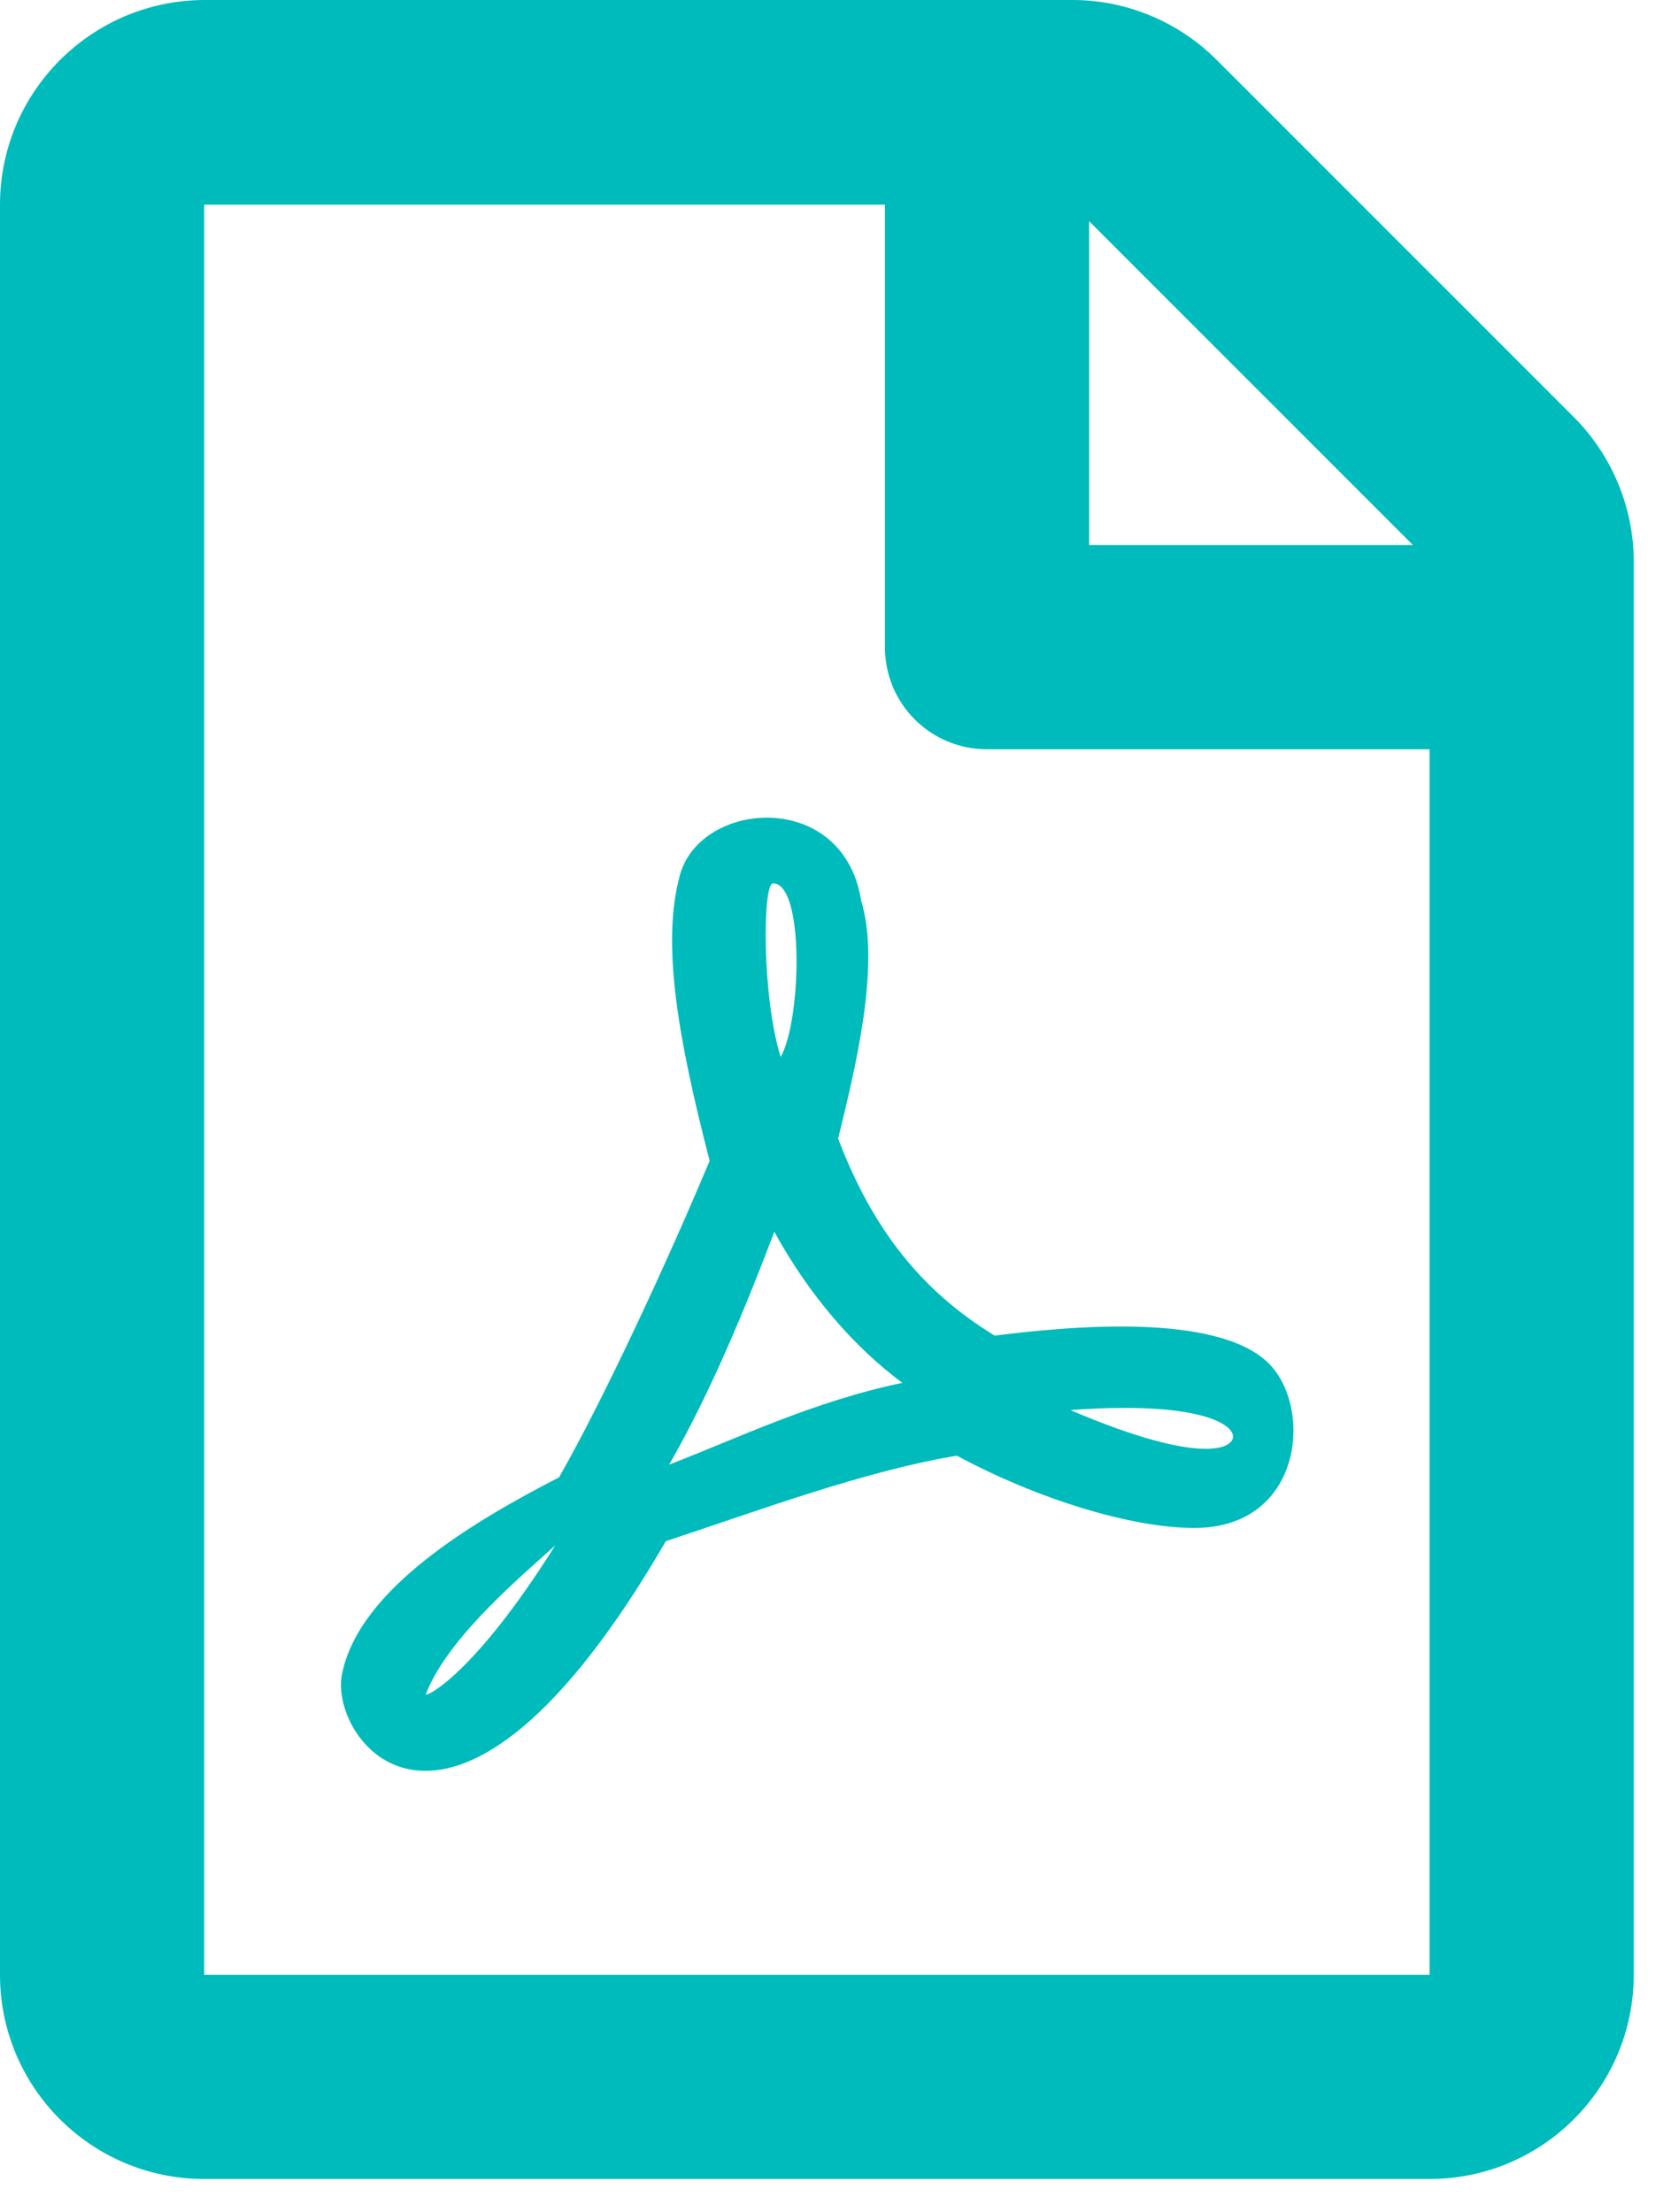<svg width="34" height="45" viewBox="0 0 34 45" fill="none" xmlns="http://www.w3.org/2000/svg">
<path d="M32.021 8.484L24.758 1.221C23.979 0.441 22.923 0 21.823 0H4.155C1.861 0.009 0 1.87 0 4.164V40.176C0 42.47 1.861 44.331 4.155 44.331H29.087C31.381 44.331 33.242 42.47 33.242 40.176V11.427C33.242 10.327 32.8 9.263 32.021 8.484ZM28.749 11.089H22.161V4.501L28.749 11.089ZM4.155 40.176V4.164H18.006V13.167C18.006 14.318 18.932 15.244 20.084 15.244H29.087V40.176H4.155ZM25.814 27.736C24.758 26.697 21.746 26.983 20.239 27.173C18.75 26.264 17.755 25.009 17.054 23.165C17.391 21.772 17.928 19.651 17.521 18.318C17.158 16.049 14.249 16.275 13.833 17.807C13.453 19.201 13.799 21.14 14.439 23.616C13.574 25.684 12.284 28.463 11.375 30.056C9.644 30.948 7.306 32.324 6.96 34.055C6.674 35.423 9.211 38.834 13.548 31.355C15.487 30.714 17.599 29.926 19.469 29.615C21.105 30.497 23.018 31.086 24.299 31.086C26.507 31.086 26.723 28.645 25.814 27.736ZM8.665 34.471C9.107 33.285 10.786 31.917 11.297 31.441C9.652 34.064 8.665 34.532 8.665 34.471ZM15.729 17.971C16.37 17.971 16.309 20.75 15.885 21.503C15.504 20.3 15.513 17.971 15.729 17.971ZM13.617 29.796C14.457 28.333 15.175 26.593 15.755 25.061C16.474 26.368 17.391 27.416 18.361 28.134C16.56 28.506 14.993 29.268 13.617 29.796ZM25.009 29.363C25.009 29.363 24.576 29.883 21.78 28.688C24.819 28.463 25.321 29.156 25.009 29.363Z" fill="#00BBBB"/>
</svg>

